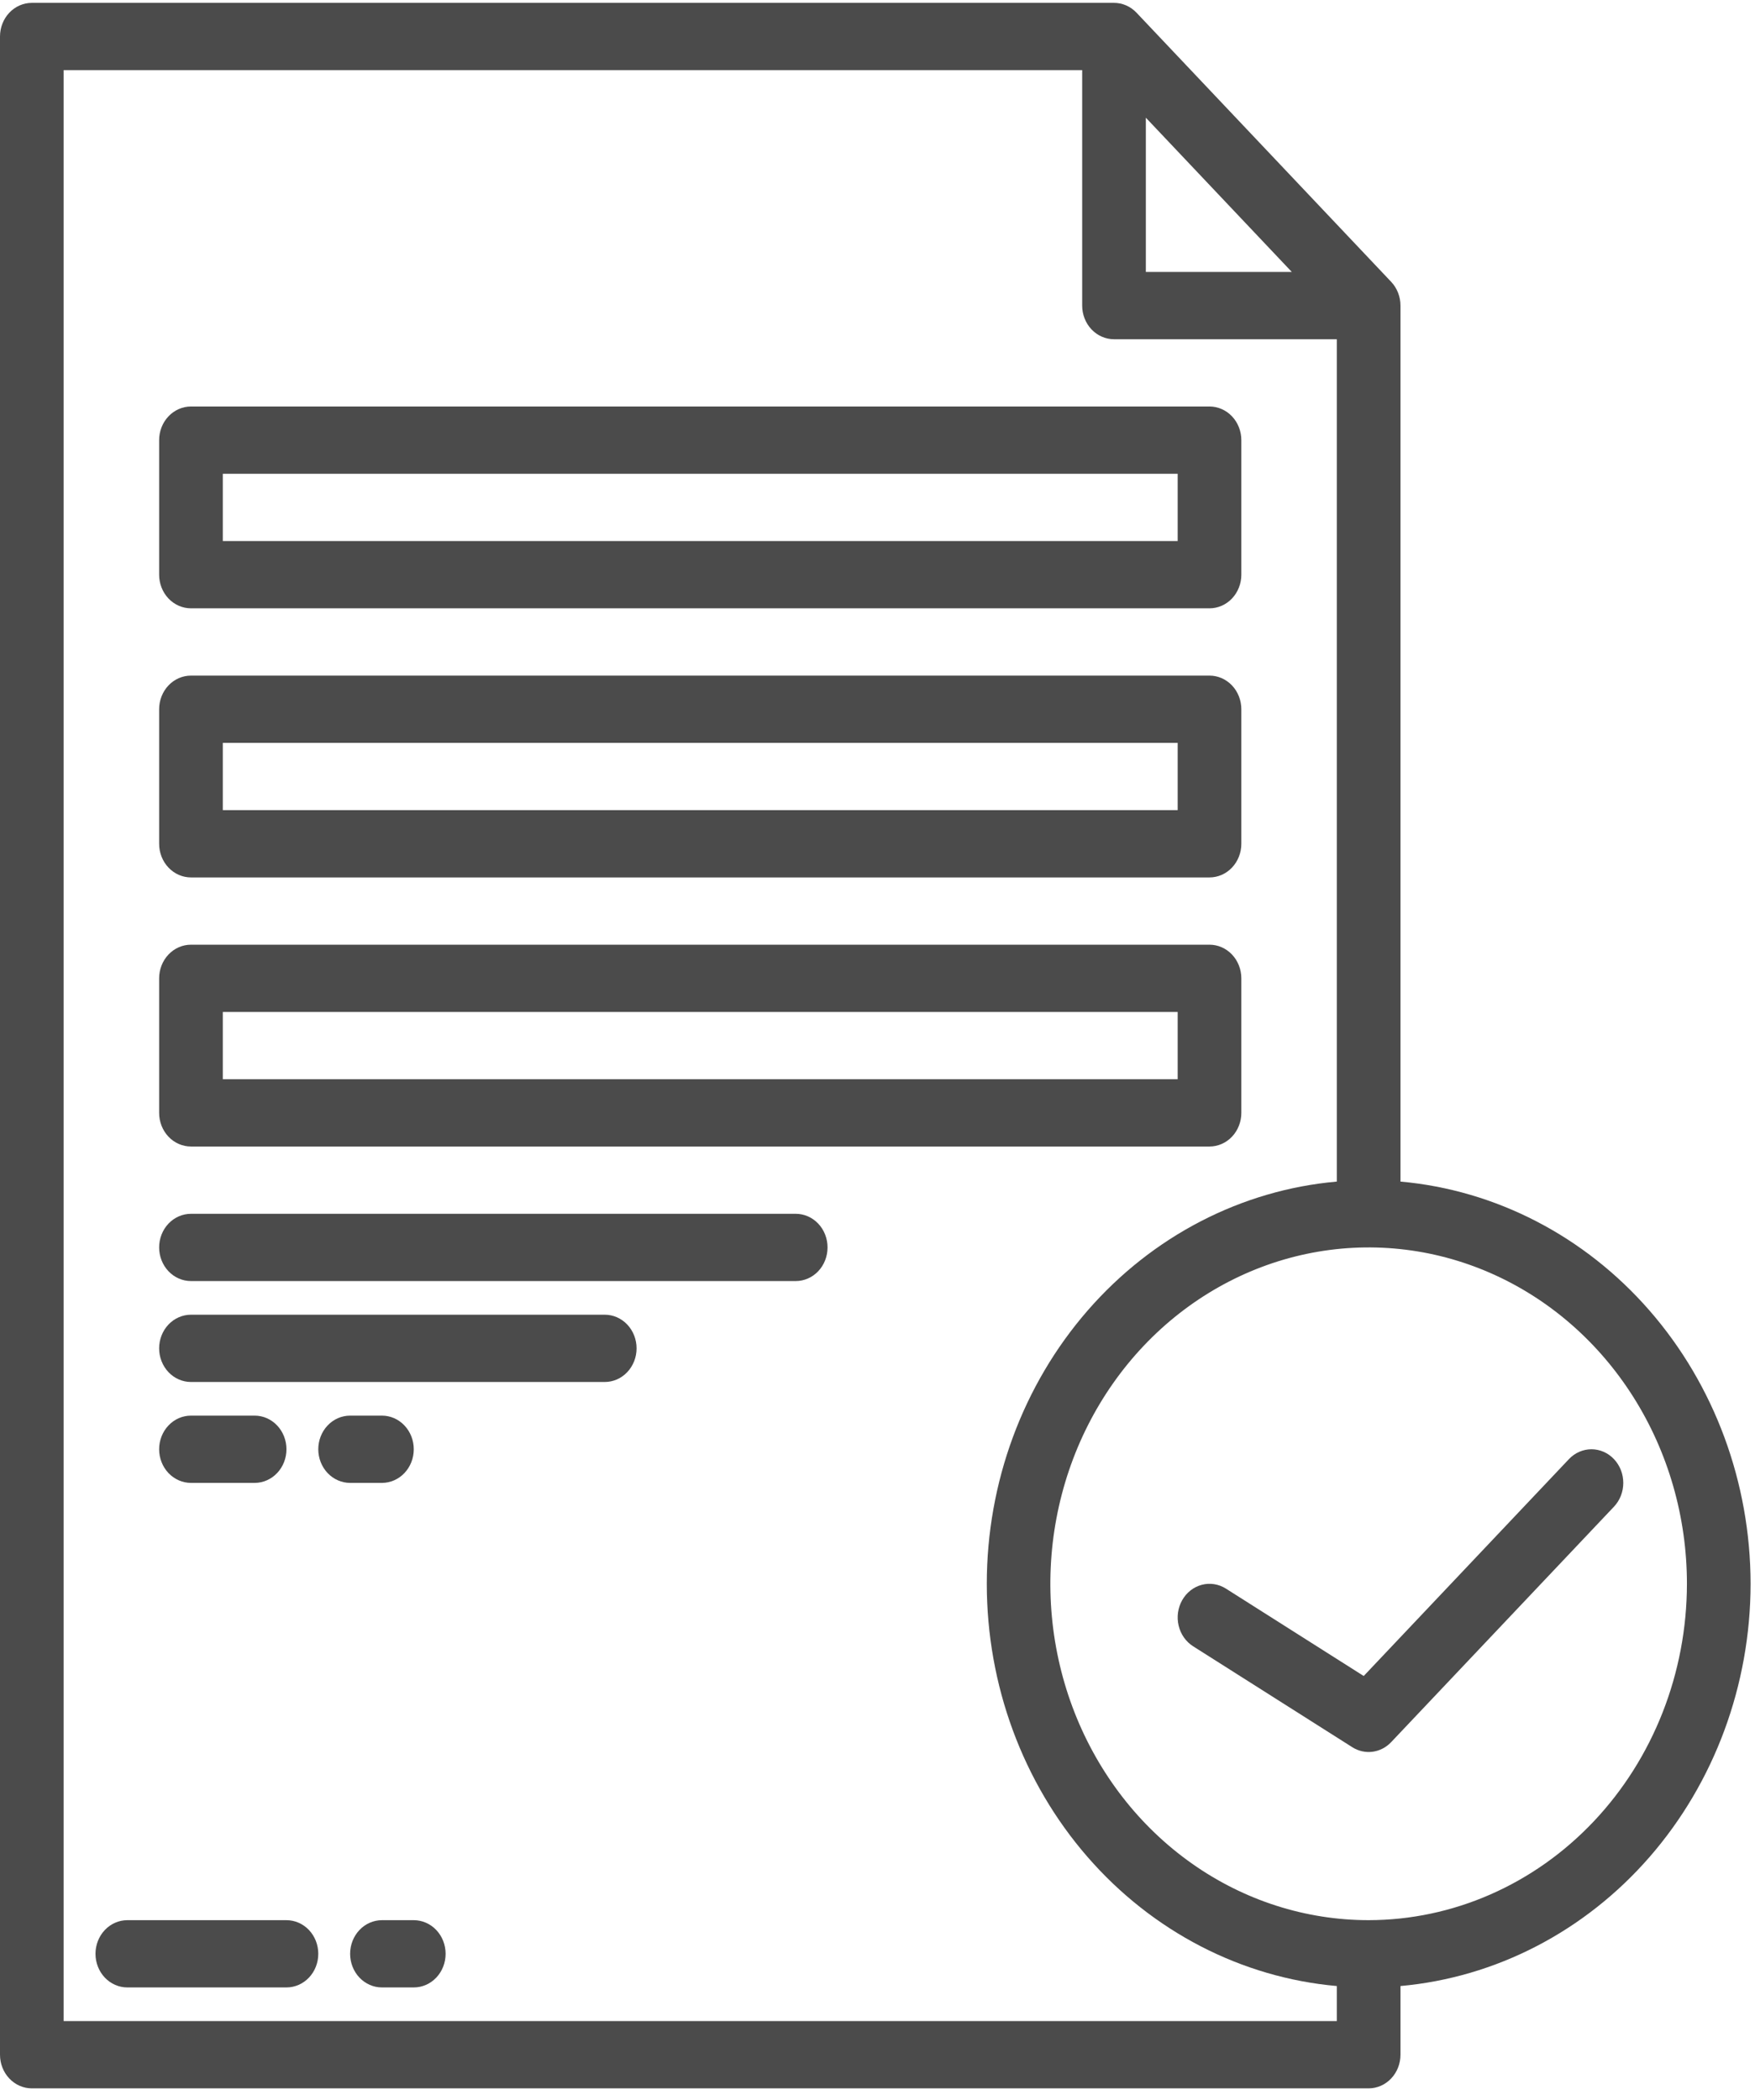 <?xml version="1.0" encoding="UTF-8"?> <svg xmlns="http://www.w3.org/2000/svg" width="112" height="134" viewBox="0 0 112 134" fill="none"> <path d="M18.281 122.523H8.125C7.586 122.523 7.07 122.749 6.689 123.151C6.308 123.554 6.094 124.1 6.094 124.669C6.094 125.238 6.308 125.784 6.689 126.186C7.07 126.588 7.586 126.814 8.125 126.814H18.281C18.82 126.814 19.337 126.588 19.718 126.186C20.099 125.784 20.312 125.238 20.312 124.669C20.312 124.1 20.099 123.554 19.718 123.151C19.337 122.749 18.82 122.523 18.281 122.523Z" fill="#4B4B4B"></path> <path d="M26.406 122.523H24.375C23.836 122.523 23.32 122.749 22.939 123.151C22.558 123.554 22.344 124.1 22.344 124.669C22.344 125.238 22.558 125.784 22.939 126.186C23.32 126.588 23.836 126.814 24.375 126.814H26.406C26.945 126.814 27.462 126.588 27.843 126.186C28.224 125.784 28.438 125.238 28.438 124.669C28.438 124.1 28.224 123.554 27.843 123.151C27.462 122.749 26.945 122.523 26.406 122.523Z" fill="#4B4B4B"></path> <path d="M12.188 38.816H77.188C77.726 38.816 78.243 38.59 78.624 38.188C79.005 37.785 79.219 37.239 79.219 36.67V28.084C79.219 27.515 79.005 26.969 78.624 26.567C78.243 26.164 77.726 25.938 77.188 25.938H12.188C11.649 25.938 11.132 26.164 10.751 26.567C10.37 26.969 10.156 27.515 10.156 28.084V36.67C10.156 37.239 10.37 37.785 10.751 38.188C11.132 38.59 11.649 38.816 12.188 38.816ZM14.219 30.231H75.156V34.524H14.219V30.231Z" fill="#4B4B4B"></path> <path d="M12.188 55.987H77.188C77.726 55.987 78.243 55.761 78.624 55.358C79.005 54.956 79.219 54.41 79.219 53.84V45.255C79.219 44.686 79.005 44.14 78.624 43.737C78.243 43.335 77.726 43.109 77.188 43.109H12.188C11.649 43.109 11.132 43.335 10.751 43.737C10.37 44.14 10.156 44.686 10.156 45.255V53.84C10.156 54.41 10.37 54.956 10.751 55.358C11.132 55.761 11.649 55.987 12.188 55.987ZM14.219 47.401H75.156V51.694H14.219V47.401Z" fill="#4B4B4B"></path> <path d="M12.188 73.157H77.188C77.726 73.157 78.243 72.931 78.624 72.529C79.005 72.126 79.219 71.58 79.219 71.011V62.426C79.219 61.856 79.005 61.31 78.624 60.908C78.243 60.505 77.726 60.279 77.188 60.279H12.188C11.649 60.279 11.132 60.505 10.751 60.908C10.37 61.31 10.156 61.856 10.156 62.426V71.011C10.156 71.58 10.37 72.126 10.751 72.529C11.132 72.931 11.649 73.157 12.188 73.157ZM14.219 64.572H75.156V68.865H14.219V64.572Z" fill="#4B4B4B"></path> <path d="M50.781 77.45H12.188C11.649 77.45 11.132 77.676 10.751 78.078C10.37 78.481 10.156 79.027 10.156 79.596C10.156 80.165 10.37 80.711 10.751 81.114C11.132 81.516 11.649 81.742 12.188 81.742H50.781C51.32 81.742 51.837 81.516 52.218 81.114C52.599 80.711 52.812 80.165 52.812 79.596C52.812 79.027 52.599 78.481 52.218 78.078C51.837 77.676 51.32 77.45 50.781 77.45Z" fill="#4B4B4B"></path> <path d="M38.594 83.889H12.188C11.649 83.889 11.132 84.115 10.751 84.517C10.37 84.92 10.156 85.466 10.156 86.035C10.156 86.604 10.37 87.15 10.751 87.553C11.132 87.956 11.649 88.182 12.188 88.182H38.594C39.133 88.182 39.649 87.956 40.03 87.553C40.411 87.15 40.625 86.604 40.625 86.035C40.625 85.466 40.411 84.92 40.03 84.517C39.649 84.115 39.133 83.889 38.594 83.889Z" fill="#4B4B4B"></path> <path d="M16.25 94.621C16.789 94.621 17.305 94.394 17.686 93.992C18.067 93.59 18.281 93.044 18.281 92.474C18.281 91.905 18.067 91.359 17.686 90.957C17.305 90.554 16.789 90.328 16.25 90.328H12.188C11.649 90.328 11.132 90.554 10.751 90.957C10.37 91.359 10.156 91.905 10.156 92.474C10.156 93.044 10.37 93.59 10.751 93.992C11.132 94.394 11.649 94.621 12.188 94.621H16.25Z" fill="#4B4B4B"></path> <path d="M24.375 94.621C24.914 94.621 25.43 94.394 25.811 93.992C26.192 93.59 26.406 93.044 26.406 92.474C26.406 91.905 26.192 91.359 25.811 90.957C25.43 90.554 24.914 90.328 24.375 90.328H22.344C21.805 90.328 21.288 90.554 20.907 90.957C20.526 91.359 20.312 91.905 20.312 92.474C20.312 93.044 20.526 93.59 20.907 93.992C21.288 94.394 21.805 94.621 22.344 94.621H24.375Z" fill="#4B4B4B"></path> <path d="M111.719 101.059C111.711 94.602 109.412 88.383 105.275 83.631C101.138 78.879 95.464 75.939 89.375 75.394V19.499C89.375 19.218 89.323 18.939 89.22 18.678C89.118 18.418 88.969 18.181 88.78 17.982L72.53 0.811C72.341 0.612 72.118 0.454 71.871 0.346C71.625 0.238 71.361 0.183 71.094 0.183H2.031C1.493 0.183 0.976 0.409 0.595 0.811C0.214 1.214 0 1.76 0 2.329V131.108C0 131.677 0.214 132.223 0.595 132.625C0.976 133.028 1.493 133.254 2.031 133.254H87.344C87.882 133.254 88.399 133.028 88.78 132.625C89.161 132.223 89.375 131.677 89.375 131.108V126.725C95.464 126.179 101.138 123.239 105.275 118.487C109.412 113.735 111.711 107.516 111.719 101.059ZM73.125 7.51L82.44 17.353H73.125V7.51ZM4.062 128.961V4.475H69.062V19.499C69.062 20.069 69.276 20.615 69.657 21.017C70.038 21.42 70.555 21.646 71.094 21.646H85.312V75.394C79.222 75.933 73.546 78.871 69.408 83.625C65.271 88.379 62.975 94.601 62.975 101.059C62.975 107.517 65.271 113.74 69.408 118.493C73.546 123.247 79.222 126.185 85.312 126.725V128.961H4.062ZM87.344 122.522C83.326 122.522 79.399 121.264 76.059 118.905C72.718 116.547 70.115 113.195 68.577 109.273C67.04 105.351 66.638 101.035 67.421 96.872C68.205 92.709 70.14 88.884 72.981 85.882C75.821 82.881 79.441 80.837 83.381 80.008C87.321 79.18 91.405 79.605 95.117 81.23C98.829 82.854 102.001 85.605 104.233 89.135C106.465 92.665 107.656 96.814 107.656 101.059C107.65 106.75 105.508 112.205 101.7 116.229C97.892 120.253 92.729 122.516 87.344 122.522Z" fill="#4B4B4B"></path> <path d="M102.999 93.103C102.81 92.903 102.586 92.745 102.34 92.638C102.093 92.53 101.829 92.474 101.563 92.474C101.296 92.474 101.032 92.53 100.785 92.638C100.539 92.745 100.315 92.903 100.126 93.103L87.029 106.942L78.233 101.365C78.004 101.22 77.75 101.124 77.487 101.083C77.223 101.041 76.954 101.055 76.695 101.124C76.436 101.192 76.193 101.313 75.978 101.481C75.764 101.649 75.583 101.86 75.446 102.102C75.308 102.343 75.218 102.611 75.178 102.89C75.139 103.169 75.152 103.453 75.217 103.726C75.282 104 75.397 104.257 75.555 104.484C75.714 104.71 75.914 104.901 76.142 105.046L86.299 111.485C86.687 111.732 87.142 111.834 87.592 111.776C88.041 111.717 88.46 111.502 88.78 111.163L102.999 96.139C103.188 95.94 103.337 95.703 103.44 95.443C103.542 95.182 103.594 94.903 103.594 94.621C103.594 94.339 103.542 94.06 103.44 93.799C103.337 93.539 103.188 93.302 102.999 93.103Z" fill="#4B4B4B"></path> </svg> 